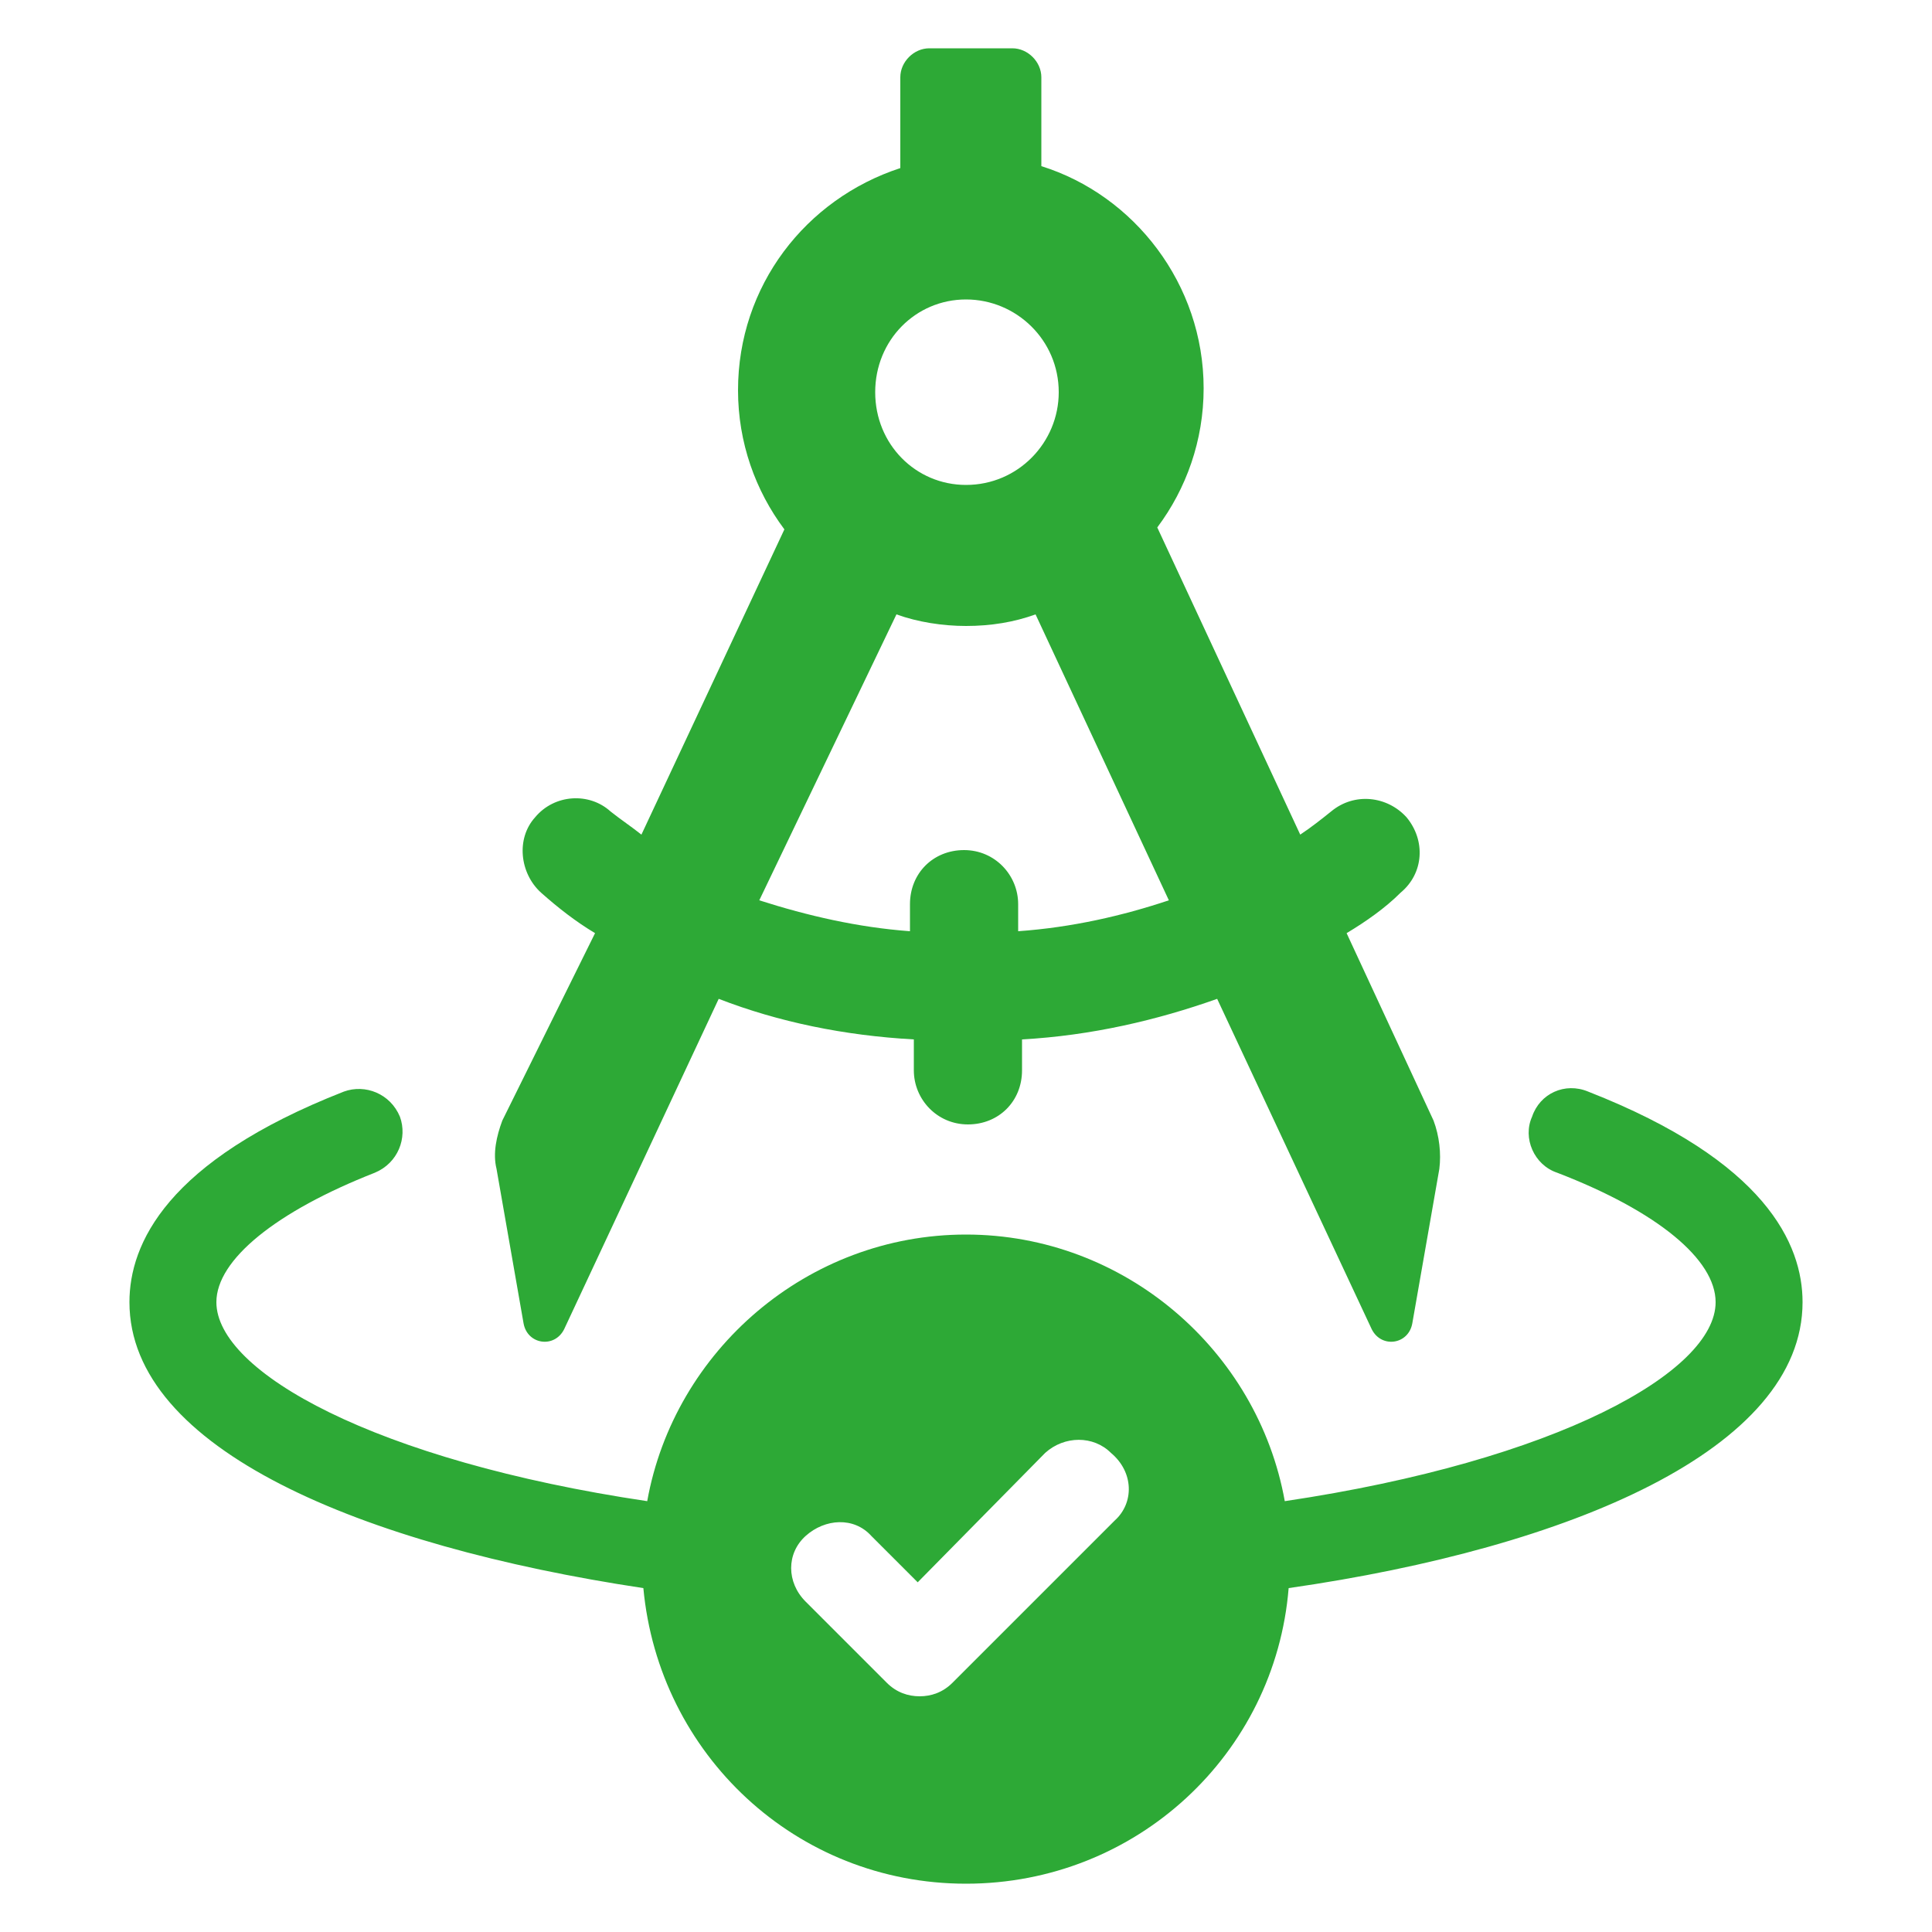 <?xml version="1.0" encoding="UTF-8"?> <svg xmlns:x="http://ns.adobe.com/Extensibility/1.0/" xmlns:i="http://ns.adobe.com/AdobeIllustrator/10.0/" xmlns:graph="http://ns.adobe.com/Graphs/1.0/" xmlns="http://www.w3.org/2000/svg" xmlns:xlink="http://www.w3.org/1999/xlink" version="1.1" x="0px" y="0px" viewBox="0 0 100 100" style="enable-background:new 0 0 100 100;" xml:space="preserve"><switch><g i:extraneous="self"><g><path fill="#2da936" d="M82.2,56.5c-1.2-0.5-2.5,0.1-2.9,1.3c-0.5,1.1,0.1,2.5,1.3,2.9c5.2,2,8.2,4.5,8.2,6.7c0,3.6-8.2,8.2-22.3,10.3 c-1.4-7.8-8.3-13.8-16.5-13.8s-15.1,6-16.5,13.8C19.4,75.6,11.2,71,11.2,67.4c0-2.2,3.1-4.7,8.2-6.7c1.2-0.5,1.7-1.8,1.3-2.9 c-0.5-1.2-1.8-1.7-2.9-1.3C8.6,60.1,6.7,64.4,6.7,67.4c0,7.6,12,12.6,26.6,14.8c0.8,8.6,7.9,15.3,16.7,15.3 c8.8,0,16-6.7,16.7-15.3c14.6-2.1,26.6-7.2,26.6-14.8C93.3,64.4,91.4,60.1,82.2,56.5z M57.7,78.7l-8.4,8.4 c-0.5,0.5-1.1,0.7-1.7,0.7c-0.6,0-1.2-0.2-1.7-0.7l-4.2-4.2c-1-1-1-2.5,0-3.4s2.5-1,3.4,0l2.4,2.4l6.6-6.7c1-0.9,2.5-0.9,3.4,0 C58.7,76.2,58.7,77.8,57.7,78.7z"></path><path fill="#2da936" d="M27.1,68.5c0.2,1.1,1.6,1.3,2.1,0.3l8-17.1c3.1,1.2,6.5,1.9,10.1,2.1v1.6c0,1.5,1.2,2.8,2.8,2.8s2.8-1.2,2.8-2.8v-1.6 c3.6-0.2,7-1,10.1-2.1l8,17.1c0.5,1,1.9,0.8,2.1-0.3l1.4-8c0.1-0.8,0-1.7-0.3-2.5l-4.5-9.7c1-0.6,2-1.3,2.8-2.1 c1.2-1,1.3-2.7,0.3-3.9c-1-1.1-2.7-1.3-3.9-0.3c-0.5,0.4-1,0.8-1.6,1.2l-7.4-15.9c1.5-2,2.4-4.5,2.4-7.2c0-5.4-3.6-10-8.4-11.5V4 c0-0.8-0.7-1.5-1.5-1.5h-4.3c-0.8,0-1.5,0.7-1.5,1.5v4.7c-4.9,1.6-8.4,6.1-8.4,11.5c0,2.7,0.9,5.2,2.4,7.2l-7.4,15.8 c-0.5-0.4-1.1-0.8-1.6-1.2c-1.1-1-2.9-0.9-3.9,0.3c-1,1.1-0.8,2.9,0.3,3.9c0.9,0.8,1.8,1.5,2.8,2.1L26,58 c-0.3,0.8-0.5,1.7-0.3,2.5L27.1,68.5z M50,15.5c2.6,0,4.8,2.1,4.8,4.8c0,2.6-2.1,4.8-4.8,4.8c-2.6,0-4.7-2.1-4.7-4.8 C45.3,17.6,47.4,15.5,50,15.5z M46.4,31.8c1.1,0.4,2.4,0.6,3.6,0.6c1.3,0,2.5-0.2,3.6-0.6l6.9,14.8c-2.4,0.8-5,1.4-7.8,1.6v-1.4 c0-1.5-1.2-2.8-2.8-2.8s-2.8,1.2-2.8,2.8v1.4c-2.7-0.2-5.3-0.8-7.8-1.6L46.4,31.8z"></path></g></g></switch></svg> 